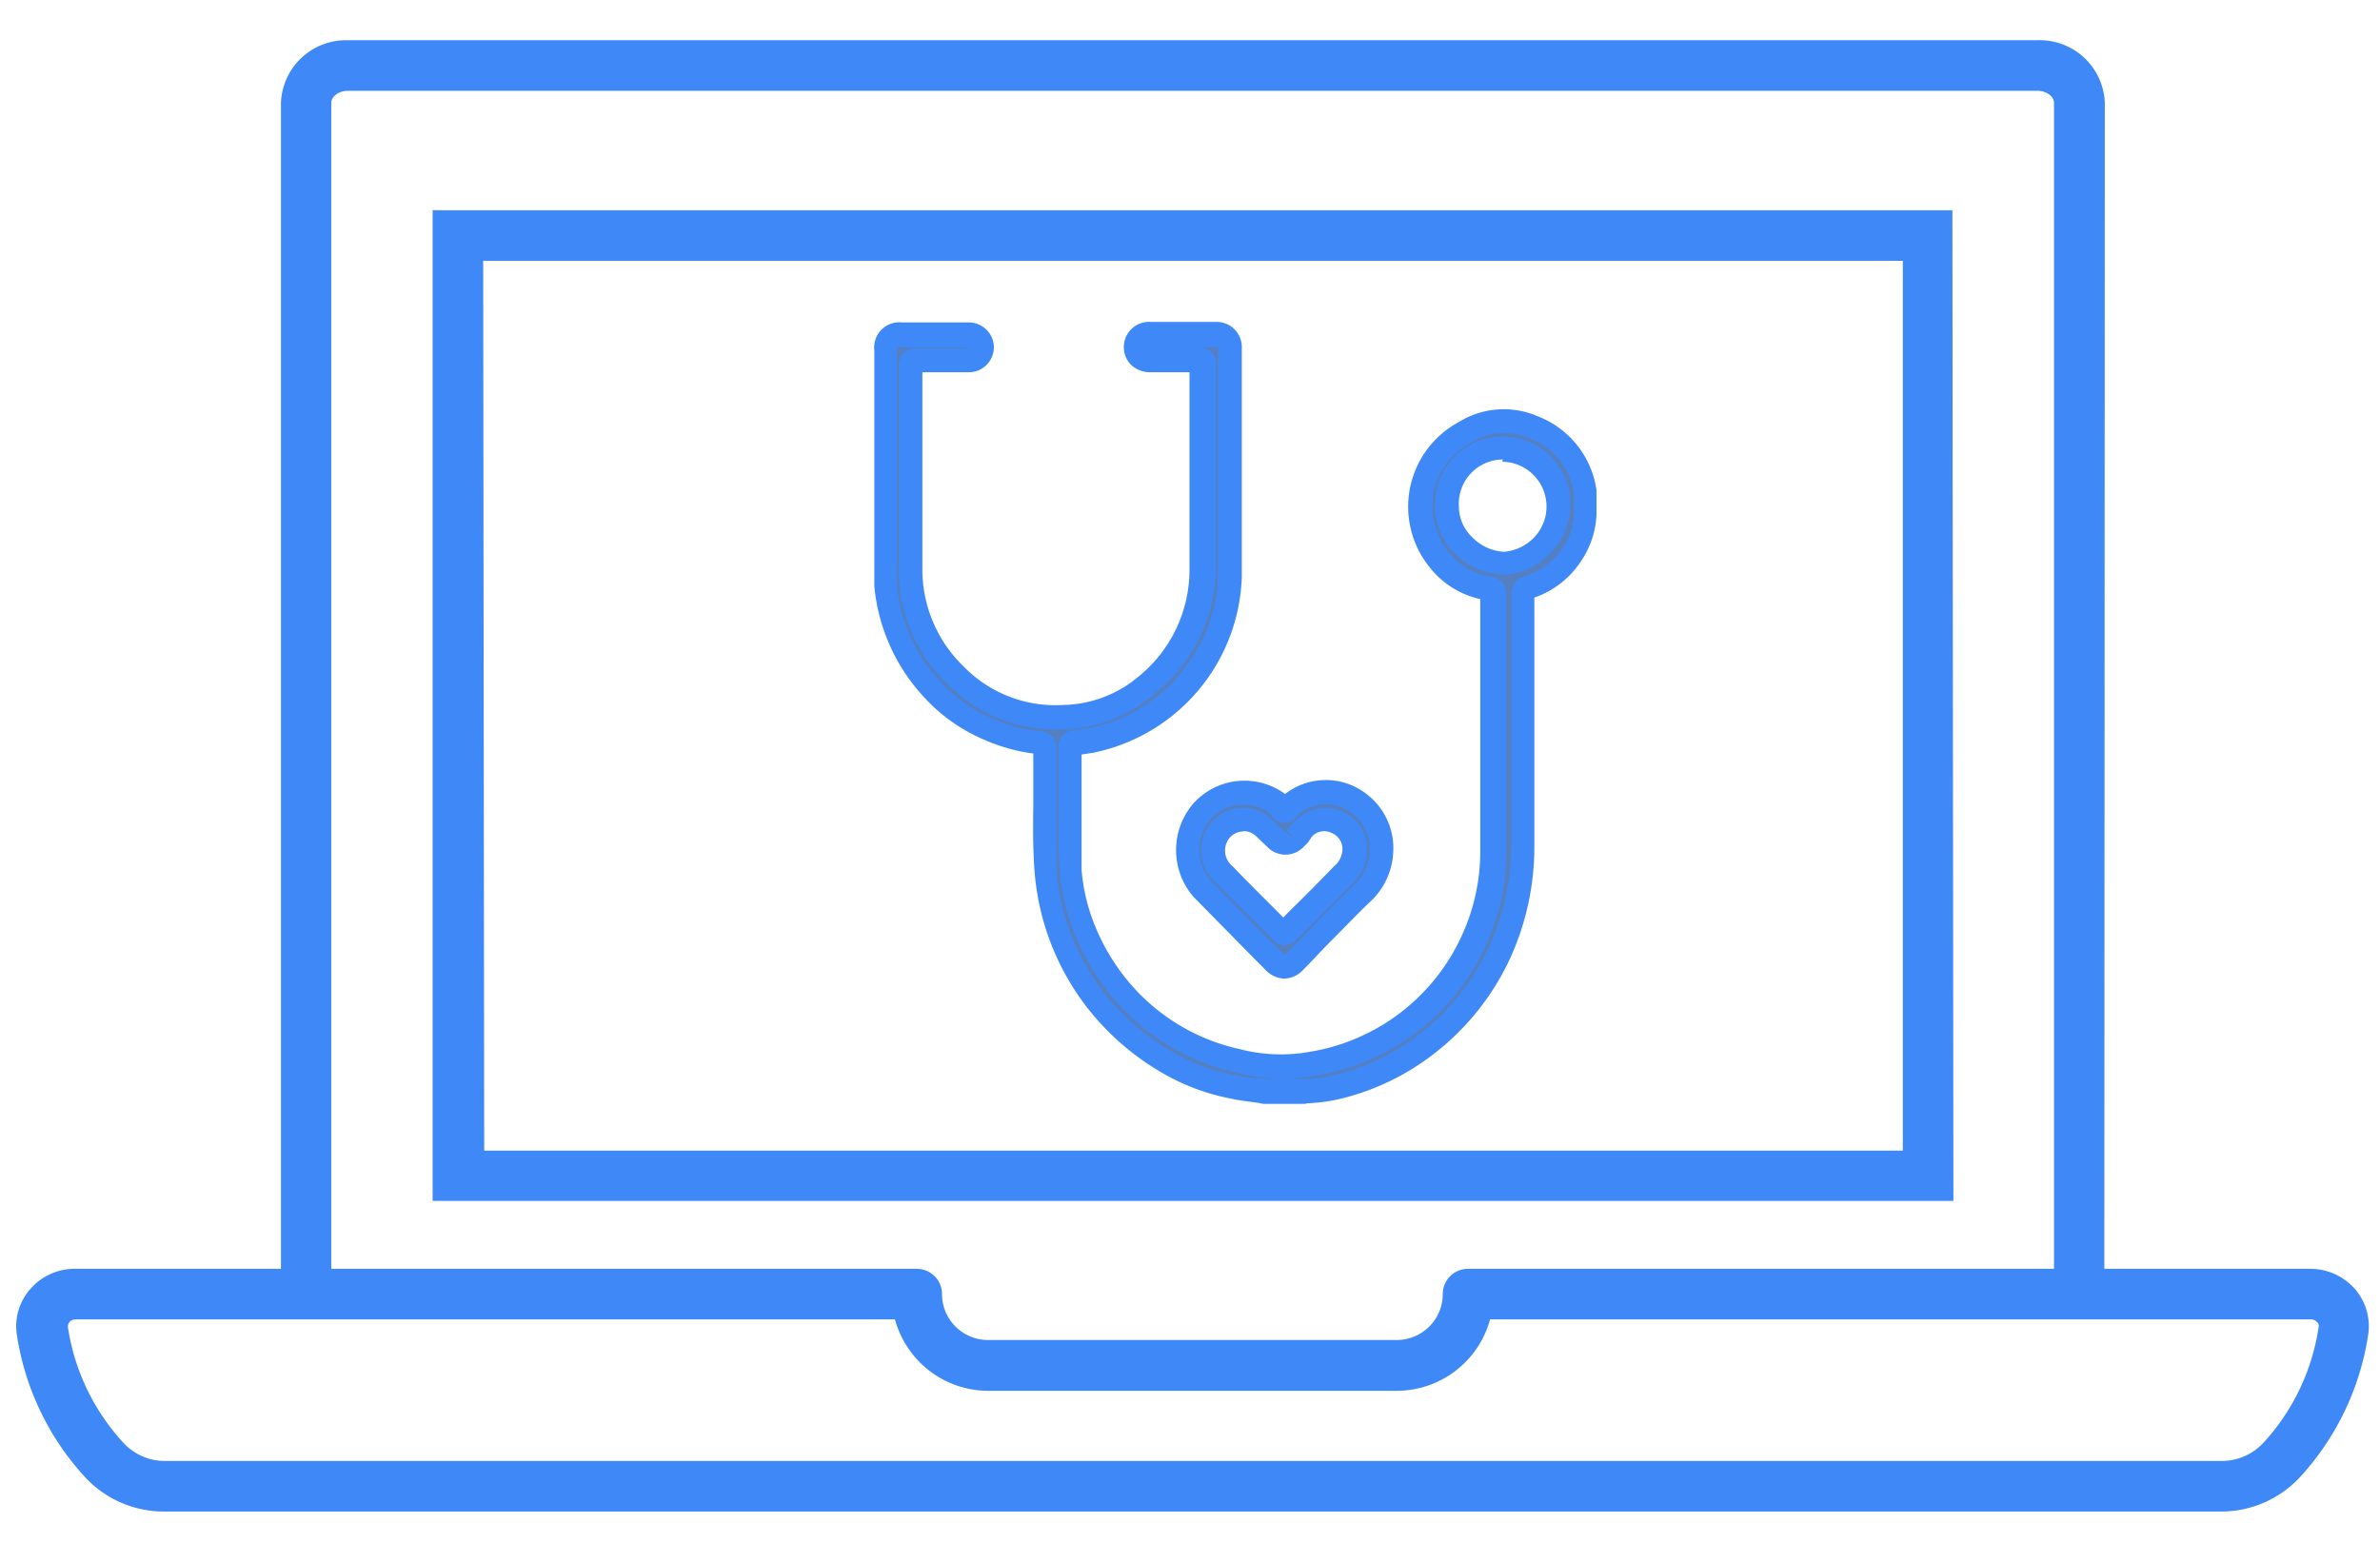 <svg id="Layer_1" data-name="Layer 1" xmlns="http://www.w3.org/2000/svg" width="94.62" height="61.36" viewBox="0 0 94.62 61.36"><defs><style>.cls-1{fill:#3f88f7;}.cls-2{fill:#547fc0;}</style></defs><path class="cls-1" d="M83.66,51.75h-2V4.08c0-.22-.27-.47-.67-.47H13.84c-.4,0-.67.25-.67.47V51.75h-2V4.08A2.59,2.59,0,0,1,13.84,1.6H81a2.59,2.59,0,0,1,2.68,2.48Zm-6-4H17.2V8.36H77.62Zm-58.41-2h56.4V10.37H19.21Z"/><path class="cls-1" d="M88.31,60.1H6.51a4.27,4.27,0,0,1-3.15-1.39A10.74,10.74,0,0,1,.67,53.07a2.23,2.23,0,0,1,.53-1.81A2.33,2.33,0,0,1,3,50.45H36.45a1,1,0,0,1,1,1,1.83,1.83,0,0,0,1.83,1.83H55.53a1.83,1.83,0,0,0,1.83-1.83,1,1,0,0,1,1-1H91.86a2.36,2.36,0,0,1,1.77.81,2.26,2.26,0,0,1,.52,1.81,10.74,10.74,0,0,1-2.69,5.64A4.27,4.27,0,0,1,88.31,60.1ZM3,52.46a.33.33,0,0,0-.24.11.28.28,0,0,0-.06.2,8.69,8.69,0,0,0,2.19,4.58,2.24,2.24,0,0,0,1.66.74h81.8A2.26,2.26,0,0,0,90,57.35a8.67,8.67,0,0,0,2.18-4.58.21.21,0,0,0-.06-.2.33.33,0,0,0-.24-.11H59.24a3.85,3.85,0,0,1-3.71,2.84H39.29a3.85,3.85,0,0,1-3.71-2.84Z"/><path class="cls-2" d="M50.3,43.42c-.47-.09-.95-.12-1.41-.23a8,8,0,0,1-2.32-.87,9.88,9.88,0,0,1-2.9-2.41,9.61,9.61,0,0,1-2.1-5.3c-.1-1.37,0-2.75,0-4.13a3.75,3.75,0,0,1,0-.67c0-.25-.08-.29-.29-.31A6.23,6.23,0,0,1,39.39,29a6.31,6.31,0,0,1-2.45-1.75,7,7,0,0,1-1.74-4c0-.29,0-.57,0-.86V13.93c0-.45.18-.63.63-.63.88,0,1.76,0,2.64,0a.5.5,0,0,1,.52.43.52.52,0,0,1-.32.56.63.63,0,0,1-.27,0H36.42c-.17,0-.23,0-.23.21,0,2.73,0,5.45,0,8.17A5.75,5.75,0,0,0,38,26.81a5.58,5.58,0,0,0,4.39,1.7,5.39,5.39,0,0,0,3.32-1.27,5.9,5.9,0,0,0,2.2-4.63c0-2.68,0-5.36,0-8,0-.2,0-.27-.25-.26H45.76c-.38,0-.61-.19-.61-.51a.53.53,0,0,1,.6-.51h2.62a.48.48,0,0,1,.54.5c0,3,0,6.08,0,9.12a6.6,6.6,0,0,1-1.37,3.87,6.7,6.7,0,0,1-4.17,2.63,4.49,4.49,0,0,1-.64.1c-.12,0-.17.05-.17.18,0,1.64,0,3.28.05,4.92a8.22,8.22,0,0,0,.52,2.23,8.55,8.55,0,0,0,6.11,5.32,6.85,6.85,0,0,0,3,.11,8.49,8.49,0,0,0,6.39-4.92,8.48,8.48,0,0,0,.76-3.48V23.65c0-.18,0-.23-.21-.26a3.05,3.05,0,0,1-1.93-1.11,3.36,3.36,0,0,1,.94-5.09,2.89,2.89,0,0,1,2.7-.2A3.22,3.22,0,0,1,63,19.62a.19.19,0,0,0,0,.08v.79a3.12,3.12,0,0,1-.5,1.52,3.19,3.19,0,0,1-1.66,1.3c-.32.12-.32.12-.32.47q0,4.92,0,9.84a10,10,0,0,1-1,4.48,9.61,9.61,0,0,1-3.65,4,9.41,9.41,0,0,1-2.68,1.12,5.62,5.62,0,0,1-1.29.16s-.11,0-.15,0Zm9.48-21A2.39,2.39,0,0,0,62,20.09a2.25,2.25,0,0,0-2.31-2.24,2.21,2.21,0,0,0-2.16,2.29A2.35,2.35,0,0,0,59.78,22.41Z"/><path class="cls-1" d="M51.91,43.89h-1.7a5,5,0,0,0-.56-.09,8.79,8.79,0,0,1-.87-.15,8.66,8.66,0,0,1-2.45-.92,10.35,10.35,0,0,1-3-2.53,10.12,10.12,0,0,1-2.2-5.56c-.07-.89-.06-1.8-.05-2.67,0-.49,0-1,0-1.48v-.17c0-.12,0-.24,0-.36a7,7,0,0,1-1.84-.5,6.9,6.9,0,0,1-2.63-1.88,7.48,7.48,0,0,1-1.85-4.28q0-.45,0-.9V13.93a1,1,0,0,1,1.1-1.11h2.64a1,1,0,0,1,1,.83,1,1,0,0,1-.61,1.08,1.06,1.06,0,0,1-.42.07H36.67c0,.86,0,1.72,0,2.58,0,1.77,0,3.55,0,5.32a5.36,5.36,0,0,0,1.62,3.78,5.1,5.1,0,0,0,4,1.55,4.79,4.79,0,0,0,3-1.15,5.47,5.47,0,0,0,2-4.28V14.8H45.76a1.1,1.1,0,0,1-.81-.31,1,1,0,0,1-.27-.69,1,1,0,0,1,1.07-1h2.62a1,1,0,0,1,1,1v2.34c0,2.26,0,4.52,0,6.79a7.38,7.38,0,0,1-5.91,7L43,30V31.5c0,1,0,2.06,0,3.09a7.53,7.53,0,0,0,.48,2.09,8.37,8.37,0,0,0,1.6,2.6,8,8,0,0,0,4.19,2.43,6.52,6.52,0,0,0,2.81.11,8.07,8.07,0,0,0,6.05-4.65,8,8,0,0,0,.72-3.29V23.82a3.5,3.5,0,0,1-2-1.25A3.82,3.82,0,0,1,58,16.78a3.39,3.39,0,0,1,3.13-.23,3.71,3.71,0,0,1,2.34,2.93l0,.06,0,.16v.79a3.57,3.57,0,0,1-.58,1.77A3.63,3.63,0,0,1,61,23.76h0v9.86a10.67,10.67,0,0,1-1.06,4.69,10.23,10.23,0,0,1-3.83,4.21,9.82,9.82,0,0,1-2.82,1.17,7,7,0,0,1-1.35.18Zm-1.57-1,1.54,0a5.15,5.15,0,0,0,1.18-.15,8.75,8.75,0,0,0,2.55-1.06,9.23,9.23,0,0,0,3.48-3.82,9.67,9.67,0,0,0,1-4.27q0-3.52,0-7V23.78c0-.54.12-.72.61-.9a2.75,2.75,0,0,0,1.45-1.12,2.6,2.6,0,0,0,.43-1.29l0-.79a2.76,2.76,0,0,0-1.8-2.26,2.45,2.45,0,0,0-2.28.18A2.85,2.85,0,0,0,57,19.55,3,3,0,0,0,57.63,22a2.63,2.63,0,0,0,1.64.93.67.67,0,0,1,.61.73q0,5.12,0,10.23a8.68,8.68,0,0,1-.8,3.67,8.94,8.94,0,0,1-2.4,3.2,9.09,9.09,0,0,1-4.34,2,7.32,7.32,0,0,1-3.22-.12,8.92,8.92,0,0,1-4.67-2.73A9.4,9.4,0,0,1,42.67,37a8.67,8.67,0,0,1-.54-2.36c-.07-1.06-.06-2.13-.05-3.16,0-.59,0-1.19,0-1.78a.62.62,0,0,1,.6-.66l.59-.09a6.16,6.16,0,0,0,3.87-2.45,6.08,6.08,0,0,0,1.28-3.59c0-2.26,0-4.52,0-6.78V13.8l-2.69,0c-.08,0-.12,0-.12,0s0,0,.13,0h1.87a.7.7,0,0,1,.54.18.74.74,0,0,1,.19.55v8a6.38,6.38,0,0,1-2.38,5A5.74,5.74,0,0,1,42.38,29a6.12,6.12,0,0,1-4.75-1.83,6.27,6.27,0,0,1-1.9-4.44c0-1.78,0-3.55,0-5.33V14.54a.67.67,0,0,1,.19-.51.67.67,0,0,1,.52-.18h1.94l.59-.12-.46.08-1.91,0H35.8a.36.36,0,0,0-.15,0,.94.94,0,0,0,0,.14V22.4a7.5,7.5,0,0,0,0,.82A6.47,6.47,0,0,0,37.3,27a5.85,5.85,0,0,0,2.27,1.61,5.5,5.5,0,0,0,1.71.45.81.81,0,0,1,.59.26.75.75,0,0,1,.13.58,2.94,2.94,0,0,0,0,.42v.19c0,.5,0,1,0,1.5,0,.85,0,1.74,0,2.6a9.19,9.19,0,0,0,2,5,9.51,9.51,0,0,0,2.76,2.3,7.79,7.79,0,0,0,2.18.81c.26.06.53.09.79.13Zm9.41-20.06A2.7,2.7,0,0,1,57.84,22a2.59,2.59,0,0,1-.79-1.9,2.7,2.7,0,0,1,2.62-2.75h0a2.7,2.7,0,0,1,2.76,2.71,2.78,2.78,0,0,1-.8,1.94,2.72,2.72,0,0,1-1.88.86h0Zm0-4.56h0A1.76,1.76,0,0,0,58,20.14a1.69,1.69,0,0,0,.53,1.22,1.91,1.91,0,0,0,1.25.58h0A1.86,1.86,0,0,0,61,21.36a1.78,1.78,0,0,0-1.28-3Z"/><path class="cls-2" d="M54.91,33.86a2.35,2.35,0,0,1-.73,1.63c-.52.49-1,1-1.52,1.52s-.78.82-1.18,1.21a.54.54,0,0,1-.85,0c-.94-1-1.9-1.92-2.84-2.89a2.36,2.36,0,0,1,0-3.09,2.25,2.25,0,0,1,3-.29c.11.09.16.29.3.28s.17-.2.28-.28a2.18,2.18,0,0,1,2.71,0A2.23,2.23,0,0,1,54.91,33.86Zm-1.74-1.18a1.15,1.15,0,0,0-1.29.23l-.41.41a.52.52,0,0,1-.81,0c-.18-.17-.35-.35-.54-.5a1.17,1.17,0,0,0-1.62.2,1.25,1.25,0,0,0,.2,1.75c.73.76,1.48,1.49,2.22,2.24.1.1.16.12.27,0,.74-.75,1.49-1.48,2.22-2.24a1.33,1.33,0,0,0,.47-1A1.15,1.15,0,0,0,53.17,32.68Z"/><path class="cls-1" d="M51.06,38.91h0a1.06,1.06,0,0,1-.76-.36l-.48-.48-2.37-2.41a2.84,2.84,0,0,1,0-3.72,2.73,2.73,0,0,1,3.64-.37h0a2.64,2.64,0,0,1,3.3.05,2.7,2.7,0,0,1,1,2.26h0a2.86,2.86,0,0,1-.88,1.94c-.52.49-1,1-1.51,1.51s-.78.82-1.18,1.22A1.06,1.06,0,0,1,51.06,38.91ZM49.43,32a1.7,1.7,0,0,0-1.29.56,1.86,1.86,0,0,0,0,2.45l2.37,2.41.57.55c.47-.46.86-.86,1.24-1.27s1-1,1.54-1.55a1.84,1.84,0,0,0,.59-1.3,1.78,1.78,0,0,0-.68-1.5,1.71,1.71,0,0,0-2.12,0,.64.64,0,0,1-1.15,0A1.7,1.7,0,0,0,49.43,32Zm1.63,5.58a.63.63,0,0,1-.47-.23l-.89-.89c-.45-.45-.9-.89-1.34-1.34a1.71,1.71,0,0,1-.23-2.38,1.64,1.64,0,0,1,2.28-.29,5.36,5.36,0,0,1,.43.4L51,33l.48.34L51.14,33l.14-.14a3.7,3.7,0,0,1,.28-.28,1.62,1.62,0,0,1,1.8-.31h0a1.59,1.59,0,0,1,1,1.49,1.83,1.83,0,0,1-.59,1.37l-1.3,1.31-.93.93A.63.63,0,0,1,51.06,37.57Zm-1.64-4.52a.72.72,0,0,0-.55.27A.8.8,0,0,0,49,34.44c.43.45.88.9,1.32,1.34l.7.7c.24-.25.49-.49.73-.73.43-.43.86-.86,1.28-1.3a.9.9,0,0,0,.34-.66.68.68,0,0,0-.43-.67h0a.66.66,0,0,0-.78.14L52,33.5l-.16.16a1,1,0,0,1-1.47,0l-.16-.15c-.11-.11-.22-.22-.34-.32A.68.68,0,0,0,49.42,33.05Z"/></svg>